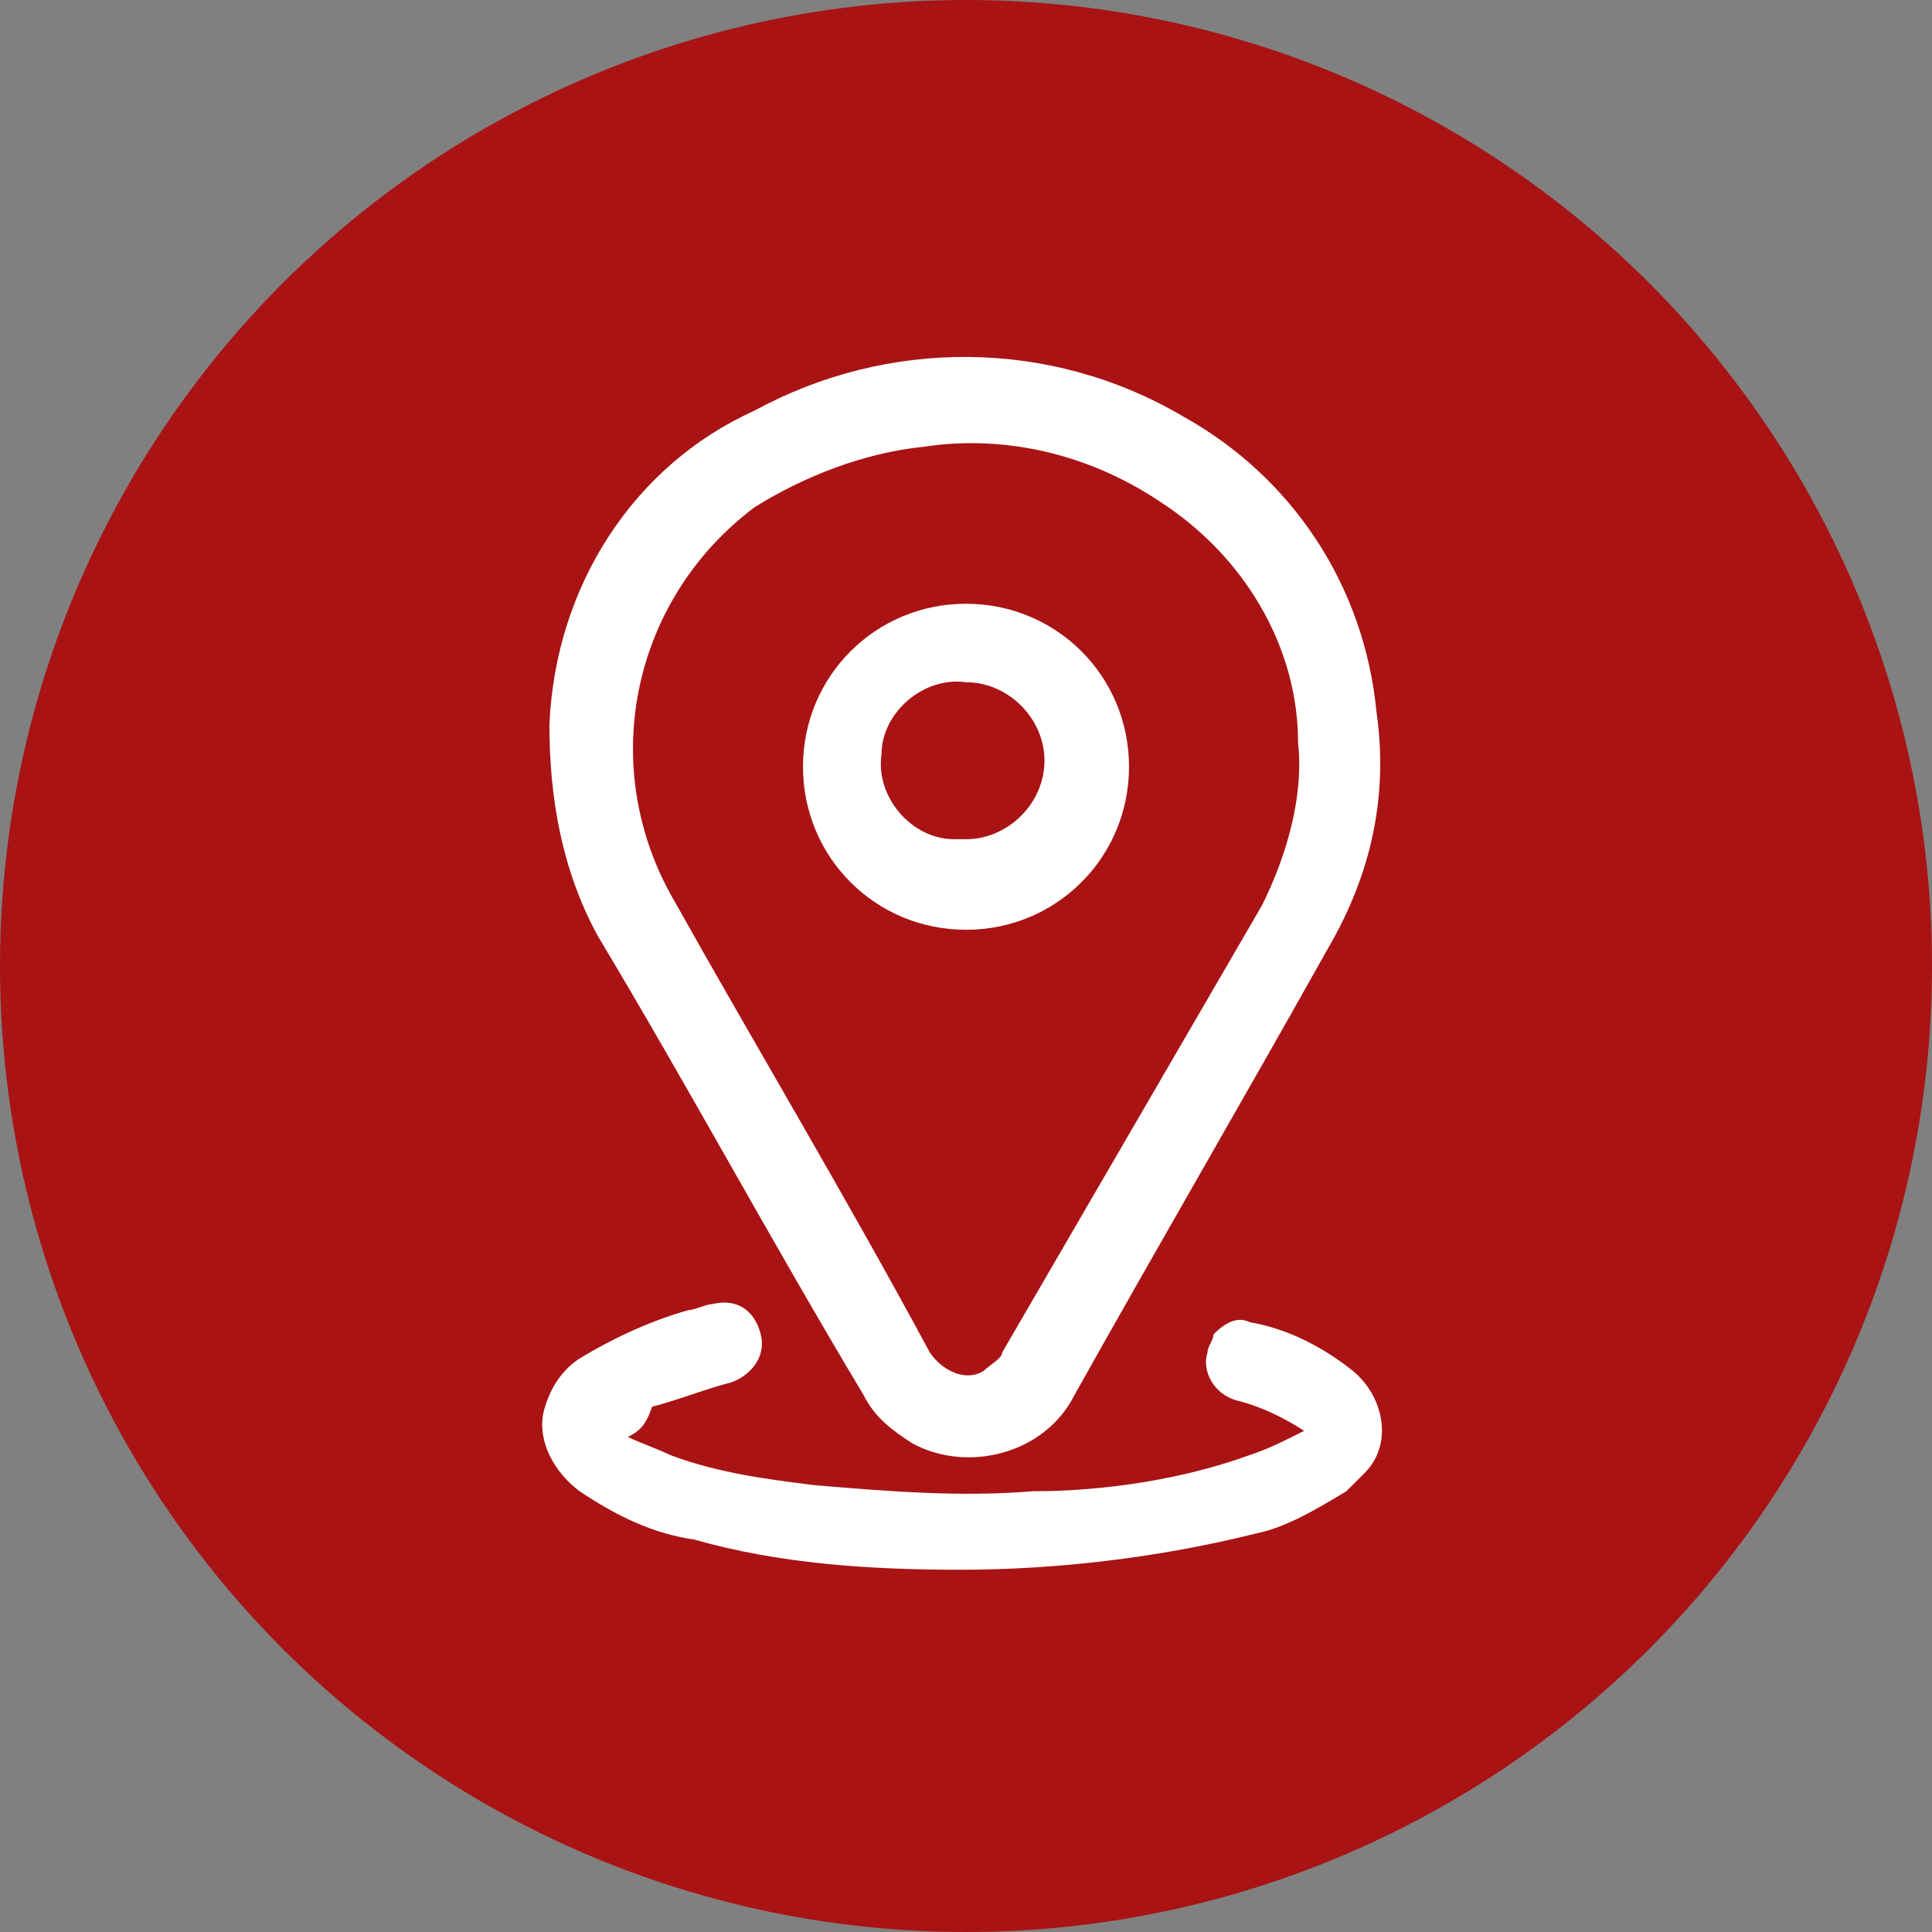 <?xml version="1.0" encoding="utf-8"?>
<!-- Generator: Adobe Illustrator 24.0.2, SVG Export Plug-In . SVG Version: 6.00 Build 0)  -->
<svg version="1.1" id="Capa_1" xmlns="http://www.w3.org/2000/svg" xmlns:xlink="http://www.w3.org/1999/xlink" x="0px" y="0px"
	 viewBox="0 0 32 32" style="enable-background:new 0 0 32 32;" xml:space="preserve">
<rect x="0" y="0" width="32" height="32" fill="#808080" stroke="none"/>
<style type="text/css">
	.st0{fill:#A91314;}
	.st1{fill:#FFFFFF;}
</style>
<title>icono-Mesa de trabajo 1 copia 6</title>
<circle class="st0" cx="16" cy="16" r="16"/>
<g id="cE0Fz8">
	<path class="st1" d="M9.1,12c0.1-2.3,1.4-4.3,3.4-5.2c2.2-1.2,4.9-1.2,7.1,0.1c1.8,1,3,2.8,3.2,4.9c0.2,1.4-0.1,2.7-0.8,3.9
		c-1.4,2.5-2.8,4.9-4.2,7.4c-0.5,1-1.8,1.3-2.7,0.8c-0.3-0.2-0.6-0.4-0.8-0.8c-1.5-2.5-2.9-5.1-4.4-7.6C9.3,14.4,9.1,13.2,9.1,12z
		 M21.5,12.3c0-1.6-0.9-3.1-2.3-4c-1.2-0.8-2.6-1.1-3.9-0.9c-1,0.1-2,0.5-2.8,1c-2,1.5-2.6,4.2-1.4,6.4c1.4,2.5,2.9,5,4.3,7.6
		c0.2,0.3,0.6,0.5,0.9,0.3c0.1-0.1,0.3-0.2,0.3-0.3l4.3-7.4C21.3,14.2,21.6,13.2,21.5,12.3z"/>
	<path class="st1" d="M10.4,23.8c0.2,0.1,0.5,0.2,0.7,0.3c0.8,0.3,1.6,0.4,2.4,0.5c1.2,0.1,2.4,0.2,3.6,0.1c1.2,0,2.5-0.2,3.6-0.6
		c0.3-0.1,0.5-0.2,0.9-0.4c-0.3-0.2-0.7-0.4-1.1-0.5c-0.4-0.1-0.6-0.5-0.5-0.8c0-0.1,0.1-0.2,0.1-0.3c0.2-0.2,0.4-0.3,0.6-0.2
		c0.6,0.1,1.2,0.4,1.7,0.8c0.5,0.4,0.7,1.2,0.2,1.7c-0.1,0.1-0.2,0.2-0.3,0.3c-0.5,0.3-1,0.6-1.5,0.7c-1.6,0.4-3.3,0.6-4.9,0.6
		c-1.5,0-3-0.1-4.4-0.5c-0.7-0.1-1.3-0.4-1.9-0.8c-0.4-0.3-0.7-0.8-0.6-1.3c0.1-0.4,0.3-0.7,0.6-0.9c0.5-0.3,1.1-0.6,1.8-0.8
		c0.1,0,0.3-0.1,0.4-0.1c0.4-0.1,0.7,0.1,0.8,0.5c0,0,0,0,0,0c0.1,0.4-0.2,0.7-0.5,0.8c-0.4,0.1-0.9,0.3-1.3,0.4
		C10.7,23.6,10.6,23.7,10.4,23.8L10.4,23.8z"/>
	<path class="st1" d="M13.3,12.7c0-1.5,1.2-2.7,2.7-2.7c1.5,0,2.7,1.2,2.7,2.7c0,1.5-1.2,2.7-2.7,2.7C14.5,15.4,13.3,14.2,13.3,12.7
		C13.3,12.7,13.3,12.7,13.3,12.7z M16,11.3c-0.7-0.1-1.4,0.5-1.4,1.2c-0.1,0.7,0.5,1.4,1.2,1.4c0.1,0,0.1,0,0.2,0
		c0.7,0,1.3-0.6,1.3-1.3C17.3,11.9,16.7,11.3,16,11.3z"/>
</g>
</svg>

